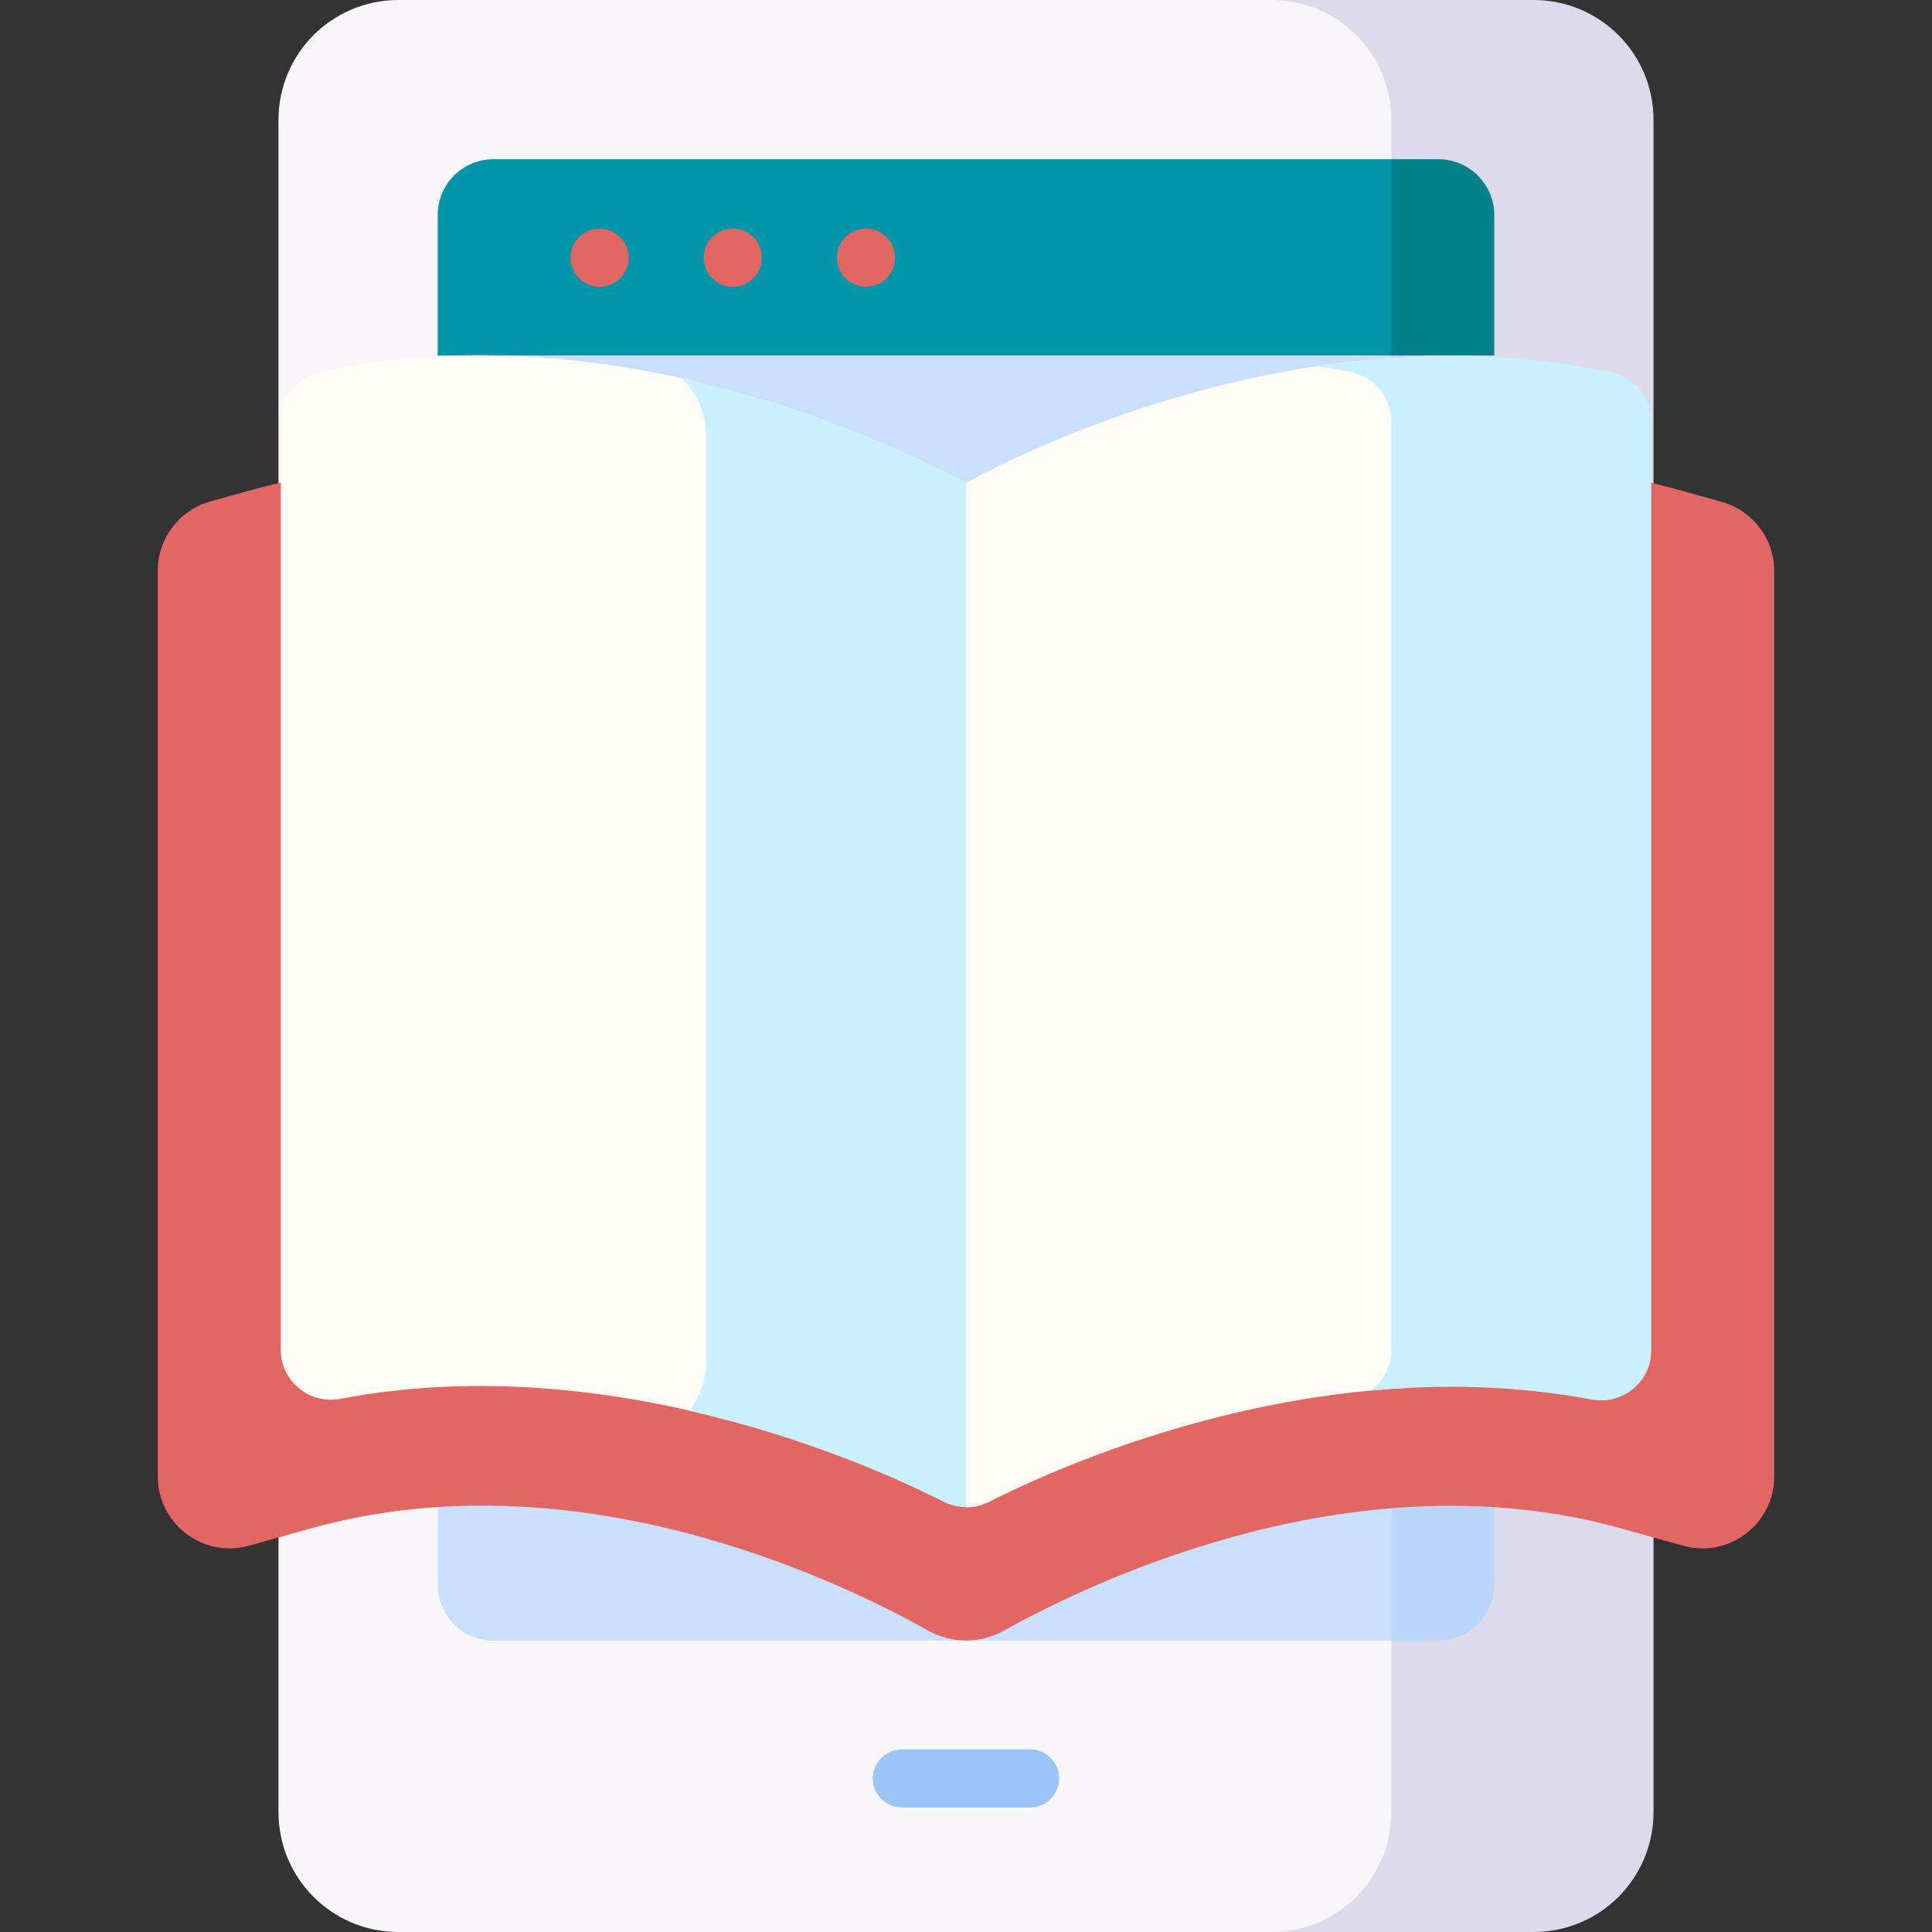 <?xml version="1.0" encoding="utf-8"?>
<!-- Generator: Adobe Illustrator 25.2.3, SVG Export Plug-In . SVG Version: 6.00 Build 0)  -->
<svg version="1.1" id="Capa_1" xmlns="http://www.w3.org/2000/svg" xmlns:xlink="http://www.w3.org/1999/xlink" x="0px" y="0px"
	 viewBox="0 0 512 512" style="enable-background:new 0 0 512 512;" xml:space="preserve">
<rect x="0" y="0" width="512" height="512" fill="#333333" stroke="none"/>
<style type="text/css">
	.st0{fill:#F9F6F9;}
	.st1{fill:#DDDAEC;}
	.st2{fill:#C9E0FD;}
	.st3{fill:#BCD6F9;}
	.st4{fill:#0195A9;}
	.st5{fill:#03828C;}
	.st6{fill:#9BC4F9;}
	.st7{fill:#E26663;}
	.st8{fill:#FFFDF5;}
	.st9{fill:#CAF0FF;}
</style>
<g>
	<g>
		<g>
			<g>
				<g>
					<g>
						<g>
							<g>
								<path class="st0" d="M377.1,480.2V31.8c0-17.6-14.2-31.8-31.8-31.8H105.6C88,0,73.8,14.2,73.8,31.8v448.4
									c0,17.6,14.2,31.8,31.8,31.8h239.8C362.9,512,377.1,497.8,377.1,480.2L377.1,480.2z"/>
								<path class="st1" d="M406.4,0h-69.5c17.6,0,31.8,14.2,31.8,31.8v448.4c0,17.6-14.2,31.8-31.8,31.8h69.5
									c17.6,0,31.8-14.2,31.8-31.8V31.8C438.2,14.2,424,0,406.4,0L406.4,0z"/>
								<path class="st2" d="M377.1,42.2H130.8c-8.2,0-14.8,6.6-14.8,14.8v363c0,8.2,6.6,14.8,14.8,14.8h246.3V42.2z"/>
								<path class="st3" d="M381.2,42.2h-12.5v392.5h12.5c8.2,0,14.8-6.6,14.8-14.8V57C396,48.9,389.4,42.2,381.2,42.2L381.2,42.2z
									"/>
								<path class="st4" d="M377.1,42.2H130.8c-8.2,0-14.8,6.6-14.8,14.8v37.2h261.1L377.1,42.2L377.1,42.2z"/>
								<path class="st5" d="M381.2,42.2h-12.5v52H396V57C396,48.9,389.4,42.2,381.2,42.2z"/>
							</g>
							<g>
								<path class="st6" d="M273,479h-34c-4.3,0-7.7-3.5-7.7-7.7s3.5-7.7,7.7-7.7h34c4.3,0,7.7,3.5,7.7,7.7S277.3,479,273,479z"/>
							</g>
						</g>
						<g>
							<circle class="st7" cx="158.9" cy="68.3" r="7.7"/>
							<circle class="st7" cx="194.2" cy="68.3" r="7.7"/>
							<circle class="st7" cx="229.5" cy="68.3" r="7.7"/>
						</g>
					</g>
				</g>
			</g>
		</g>
	</g>
	<g>
		<g>
			<g>
				<g>
					<path class="st7" d="M385.4,122.1c-56.2,0-105.3,19-129.4,30.2c-24.1-11.2-73.2-30.2-129.4-30.2c-21.5,0-42.4,2.8-61.9,8.3
						l-9,2.5c-8.2,2.3-13.9,9.8-13.9,18.4v239.9c0,12.7,12.1,21.9,24.3,18.4l15.7-4.4c70-19.8,139.2,12.9,164.3,27
						c6.2,3.4,13.7,3.4,19.8,0c25.2-14,94.6-46.7,164.3-27l15.7,4.4c12.2,3.5,24.3-5.7,24.3-18.4V151.4c0-8.6-5.7-16.1-13.9-18.4
						l-9-2.5C427.8,124.9,407,122.1,385.4,122.1L385.4,122.1z"/>
					<g>
						<path class="st8" d="M189.7,362.2v-248c0-4.8-1.6-9.3-4.3-12.9c-29.2-6.9-64.6-10.6-100.5-2.7c-6.1,1.3-10.5,6.7-10.5,13
							v246.1c0,8.3,7.6,14.6,15.8,13c34.2-6.5,67.7-2.8,95.5,3.8C188.2,371.2,189.7,366.9,189.7,362.2L189.7,362.2z"/>
						<g>
							<path class="st8" d="M364.7,96c-0.9-0.2-1.9-0.4-2.8-0.6C302.3,101.3,256,128,256,128v271.5c2,0,4.1-0.5,5.9-1.4
								c15.4-7.8,59.3-27.7,111.3-30.3c1.4-2.1,2.2-4.6,2.2-7.4V109.2C375.4,102.8,370.9,97.4,364.7,96L364.7,96z"/>
						</g>
					</g>
					<path class="st9" d="M256,128c0,0-31.2-18-75.3-27.7c3.9,3.8,6.4,9.2,6.4,15.1v245.6c0,4.9-1.7,9.3-4.4,12.9
						c31.8,7.2,56.6,18.6,67.4,24.1c1.9,0.9,3.9,1.4,5.9,1.4L256,128L256,128z"/>
					<g>
						<path class="st9" d="M427.1,98.7c-27.1-5.9-53.9-5.4-77.9-1.7c3,0.5,6,1.1,9,1.7c6.1,1.3,10.5,6.7,10.5,13v246.1
							c0,4.4-2.2,8.3-5.4,10.7c18.6-1.7,38.4-1.4,58.5,2.4c8.2,1.5,15.8-4.7,15.8-13V111.7C437.6,105.4,433.2,100.1,427.1,98.7z"/>
					</g>
				</g>
			</g>
		</g>
	</g>
</g>
</svg>
